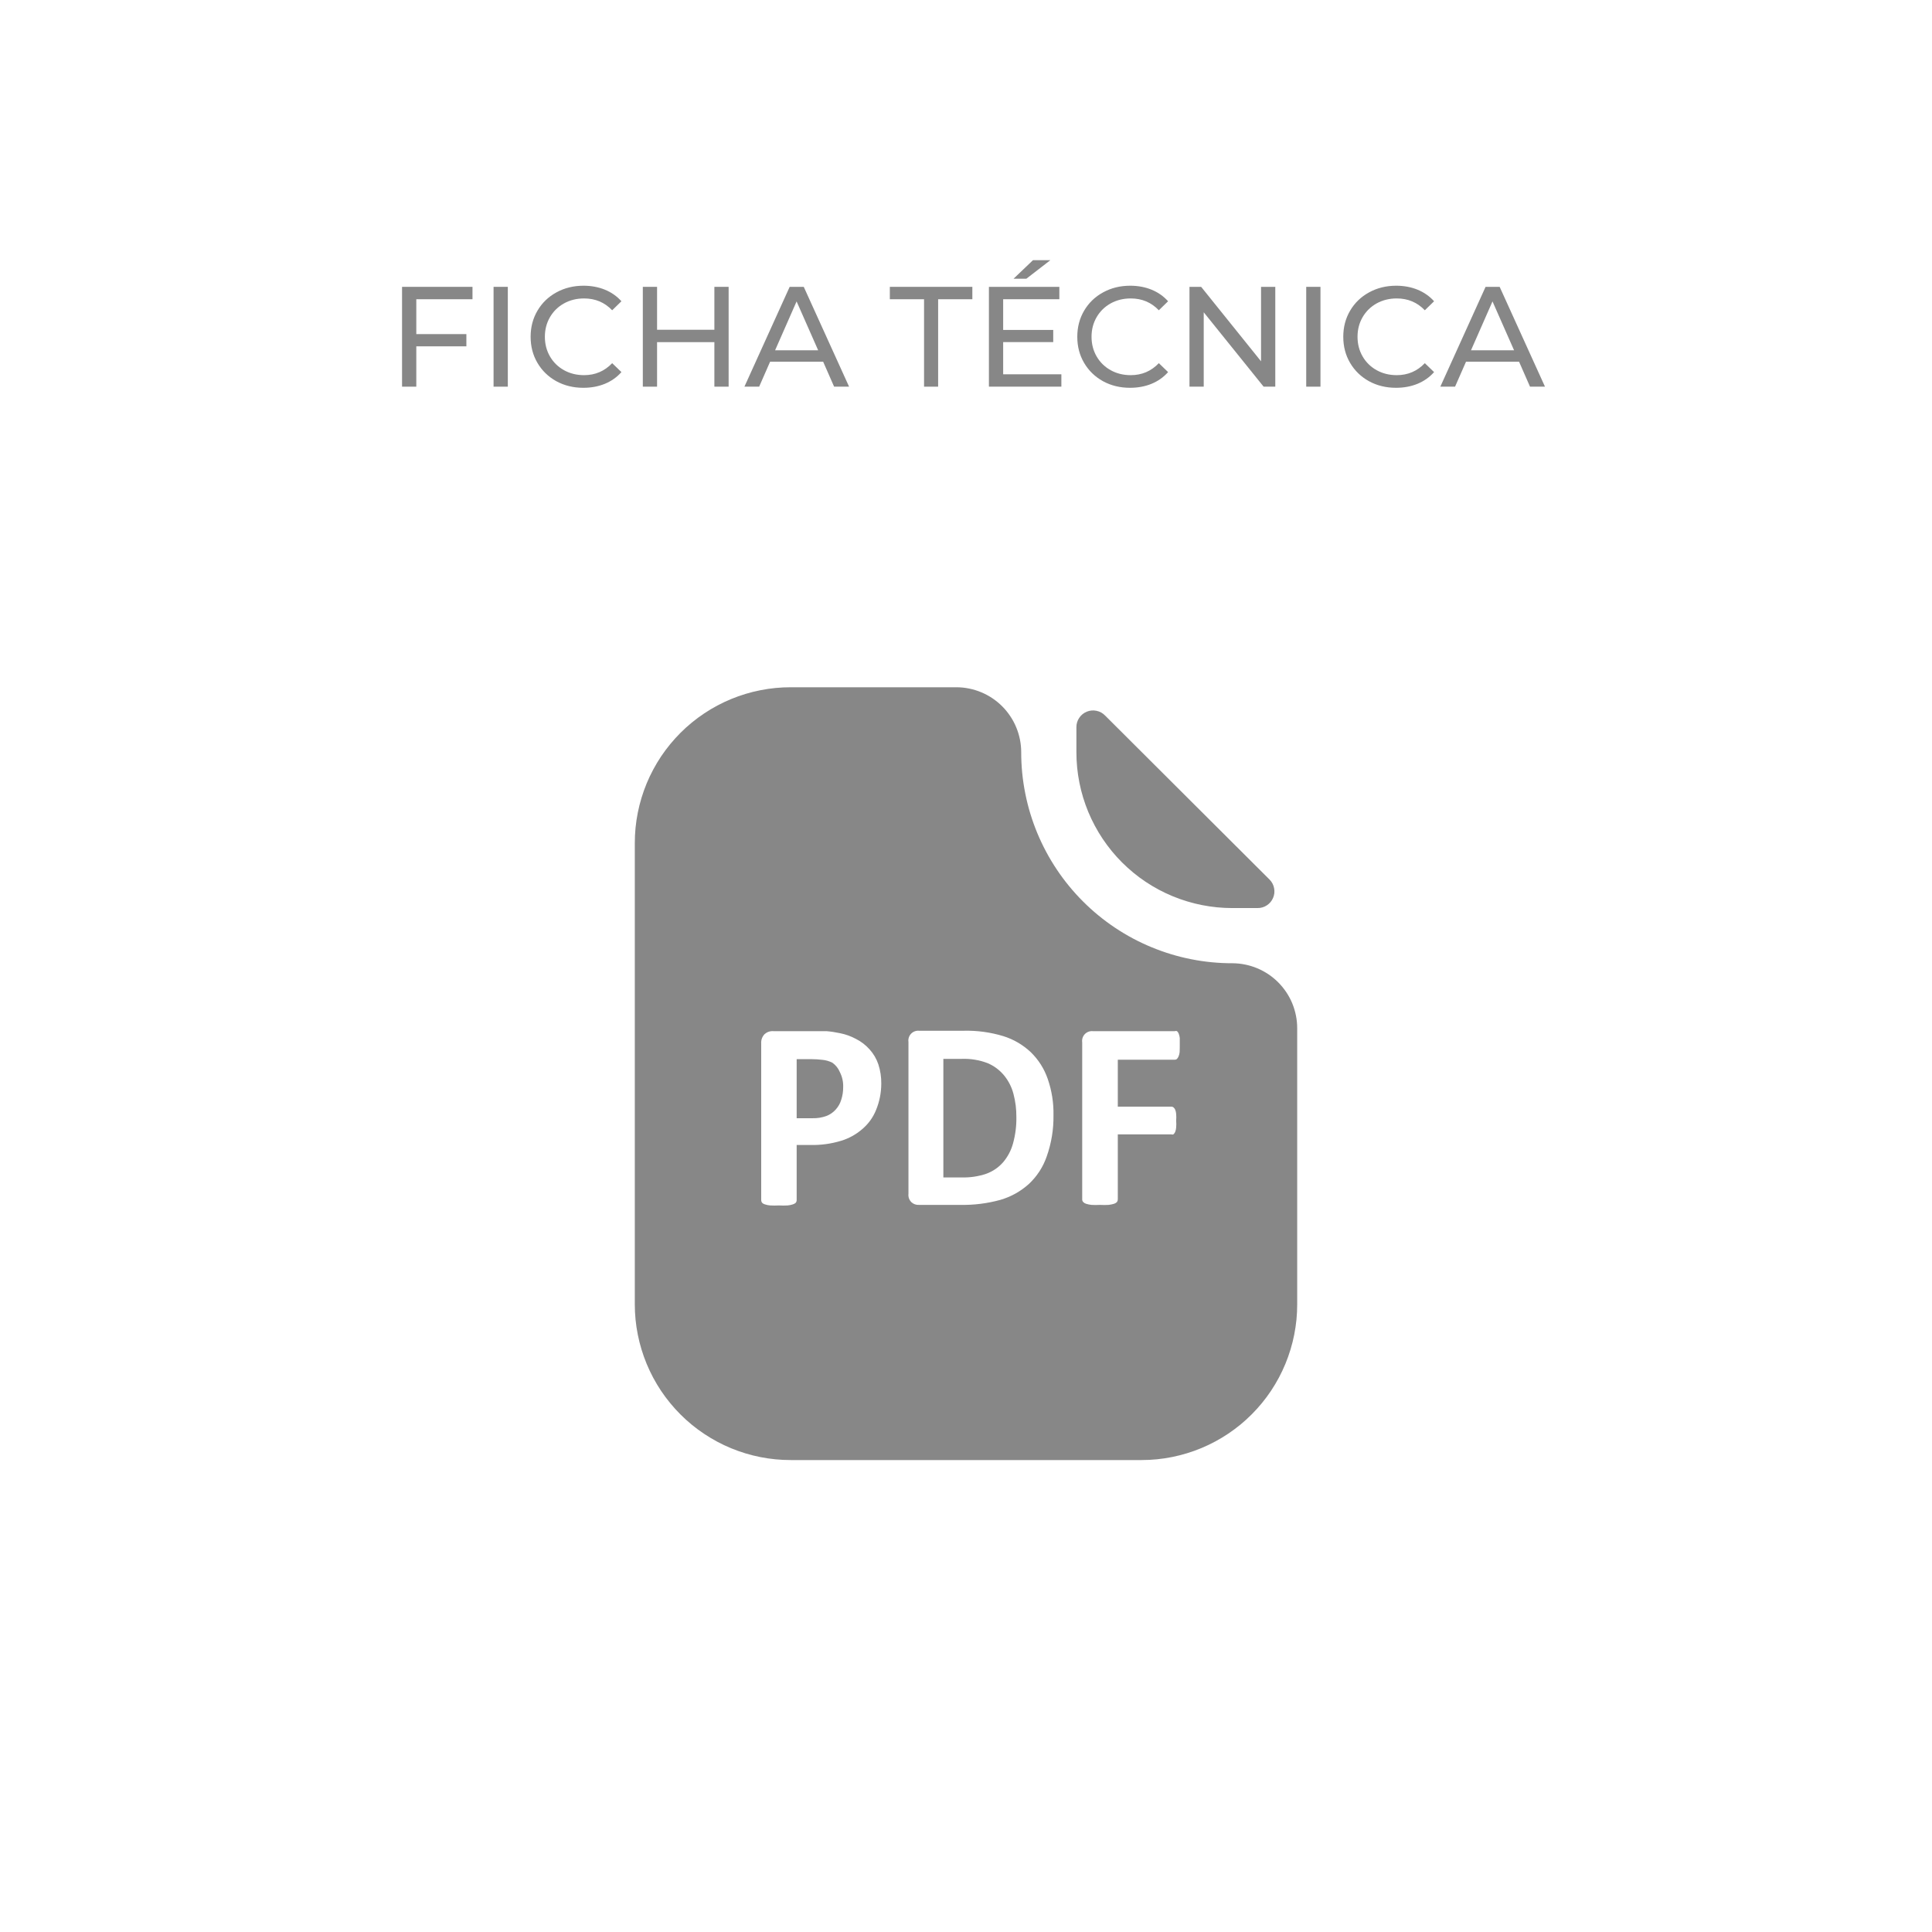 <svg xmlns="http://www.w3.org/2000/svg" xmlns:xlink="http://www.w3.org/1999/xlink" width="500" zoomAndPan="magnify" viewBox="0 0 375 375" height="500" preserveAspectRatio="xMidYMid meet" version="1.0"><defs><g/><clipPath id="d58bd8f51a"><path d="M 123.188 133.395 L 252 133.395 L 252 283.395 L 123.188 283.395 Z M 123.188 133.395 " clip-rule="nonzero"/></clipPath></defs><path fill="#878787" d="M 239.223 176.254 L 244.07 176.254 C 244.73 176.262 245.336 176.09 245.887 175.73 C 246.438 175.371 246.844 174.891 247.102 174.285 C 247.363 173.68 247.43 173.055 247.305 172.406 C 247.184 171.762 246.891 171.203 246.43 170.734 L 214.5 138.887 C 214.039 138.41 213.484 138.102 212.836 137.969 C 212.188 137.832 211.559 137.887 210.945 138.137 C 210.328 138.391 209.84 138.789 209.473 139.34 C 209.105 139.895 208.922 140.5 208.93 141.164 L 208.93 146.012 C 208.93 147.004 208.977 147.992 209.074 148.98 C 209.172 149.965 209.316 150.945 209.512 151.918 C 209.703 152.891 209.945 153.852 210.234 154.801 C 210.523 155.746 210.855 156.68 211.234 157.598 C 211.617 158.512 212.039 159.406 212.508 160.281 C 212.977 161.156 213.484 162.004 214.035 162.828 C 214.586 163.652 215.18 164.449 215.809 165.215 C 216.438 165.98 217.102 166.715 217.805 167.414 C 218.508 168.113 219.242 168.777 220.008 169.406 C 220.773 170.035 221.57 170.625 222.395 171.176 C 223.223 171.723 224.07 172.23 224.945 172.699 C 225.82 173.164 226.719 173.586 227.633 173.965 C 228.551 174.344 229.484 174.676 230.434 174.961 C 231.383 175.25 232.344 175.488 233.316 175.68 C 234.289 175.871 235.27 176.016 236.254 176.113 C 237.242 176.207 238.23 176.254 239.223 176.254 Z M 239.223 176.254 " fill-opacity="1" fill-rule="nonzero"/><path fill="#878787" d="M 194.895 208.742 C 194.023 207.691 192.961 206.898 191.707 206.359 C 190.055 205.734 188.352 205.457 186.59 205.527 L 183.105 205.527 L 183.105 228.539 L 186.695 228.539 C 188.328 228.582 189.918 228.34 191.465 227.816 C 192.73 227.348 193.812 226.605 194.707 225.59 C 195.617 224.512 196.262 223.289 196.633 221.922 C 197.09 220.246 197.305 218.543 197.277 216.805 C 197.289 215.289 197.102 213.797 196.715 212.332 C 196.367 211.004 195.762 209.809 194.895 208.742 Z M 194.895 208.742 " fill-opacity="1" fill-rule="nonzero"/><g clip-path="url(#d58bd8f51a)"><path fill="#878787" d="M 239.223 186.965 C 237.879 186.969 236.543 186.902 235.207 186.773 C 233.867 186.645 232.543 186.449 231.227 186.188 C 229.91 185.93 228.609 185.605 227.324 185.215 C 226.039 184.828 224.773 184.375 223.535 183.863 C 222.293 183.352 221.082 182.781 219.895 182.148 C 218.711 181.516 217.562 180.828 216.445 180.082 C 215.328 179.34 214.25 178.539 213.211 177.688 C 212.172 176.84 211.18 175.938 210.23 174.988 C 209.277 174.043 208.379 173.047 207.527 172.012 C 206.672 170.973 205.875 169.898 205.129 168.781 C 204.383 167.664 203.691 166.516 203.059 165.332 C 202.426 164.148 201.852 162.938 201.336 161.695 C 200.824 160.457 200.371 159.195 199.98 157.91 C 199.59 156.625 199.266 155.324 199.004 154.008 C 198.742 152.691 198.543 151.363 198.41 150.027 C 198.281 148.691 198.215 147.355 198.215 146.012 C 198.215 145.184 198.133 144.367 197.973 143.555 C 197.812 142.746 197.574 141.961 197.258 141.195 C 196.945 140.434 196.559 139.707 196.098 139.02 C 195.641 138.332 195.121 137.695 194.539 137.109 C 193.957 136.523 193.32 136 192.637 135.539 C 191.949 135.078 191.227 134.688 190.465 134.371 C 189.699 134.051 188.914 133.812 188.105 133.648 C 187.297 133.48 186.477 133.398 185.652 133.395 L 153.508 133.395 C 152.516 133.395 151.527 133.441 150.543 133.535 C 149.555 133.633 148.574 133.773 147.602 133.969 C 146.629 134.16 145.668 134.398 144.719 134.684 C 143.77 134.973 142.836 135.305 141.918 135.68 C 141.004 136.059 140.105 136.48 139.23 136.949 C 138.355 137.414 137.508 137.922 136.684 138.473 C 135.855 139.023 135.062 139.613 134.293 140.242 C 133.527 140.867 132.793 141.531 132.09 142.234 C 131.391 142.934 130.723 143.668 130.094 144.434 C 129.465 145.199 128.875 145.996 128.32 146.816 C 127.77 147.641 127.262 148.492 126.793 149.367 C 126.324 150.238 125.902 151.137 125.52 152.051 C 125.141 152.969 124.809 153.898 124.52 154.848 C 124.23 155.797 123.992 156.758 123.797 157.73 C 123.602 158.703 123.457 159.684 123.359 160.668 C 123.262 161.656 123.215 162.645 123.215 163.637 L 123.215 253.152 C 123.215 254.145 123.262 255.133 123.359 256.121 C 123.457 257.109 123.602 258.086 123.797 259.059 C 123.992 260.031 124.23 260.992 124.52 261.941 C 124.809 262.891 125.141 263.824 125.52 264.738 C 125.902 265.656 126.324 266.551 126.793 267.426 C 127.262 268.297 127.77 269.148 128.32 269.973 C 128.875 270.797 129.465 271.59 130.094 272.355 C 130.723 273.121 131.391 273.855 132.09 274.555 C 132.793 275.258 133.527 275.922 134.293 276.551 C 135.062 277.18 135.855 277.766 136.684 278.316 C 137.508 278.867 138.355 279.375 139.23 279.84 C 140.105 280.309 141.004 280.73 141.918 281.109 C 142.836 281.488 143.77 281.82 144.719 282.105 C 145.668 282.391 146.629 282.633 147.602 282.824 C 148.574 283.016 149.555 283.16 150.543 283.254 C 151.527 283.352 152.516 283.398 153.508 283.395 L 221.625 283.395 C 222.613 283.395 223.602 283.344 224.586 283.246 C 225.57 283.145 226.547 283 227.516 282.805 C 228.484 282.609 229.441 282.367 230.387 282.078 C 231.336 281.793 232.266 281.457 233.176 281.078 C 234.09 280.699 234.984 280.273 235.855 279.805 C 236.727 279.34 237.57 278.828 238.395 278.277 C 239.215 277.727 240.008 277.137 240.773 276.512 C 241.535 275.883 242.266 275.219 242.965 274.516 C 243.664 273.816 244.324 273.086 244.953 272.32 C 245.578 271.555 246.164 270.758 246.715 269.938 C 247.262 269.113 247.77 268.266 248.234 267.395 C 248.699 266.52 249.121 265.625 249.5 264.711 C 249.875 263.797 250.207 262.867 250.492 261.922 C 250.781 260.973 251.02 260.016 251.211 259.047 C 251.402 258.074 251.547 257.098 251.645 256.113 C 251.738 255.129 251.785 254.145 251.785 253.152 L 251.785 199.582 C 251.785 198.758 251.707 197.938 251.543 197.129 C 251.383 196.316 251.145 195.531 250.832 194.766 C 250.516 194.004 250.129 193.277 249.672 192.59 C 249.211 191.902 248.691 191.266 248.109 190.68 C 247.527 190.094 246.891 189.57 246.207 189.109 C 245.52 188.652 244.797 188.262 244.035 187.941 C 243.273 187.625 242.488 187.383 241.676 187.219 C 240.867 187.055 240.051 186.969 239.223 186.965 Z M 170.035 215.465 C 169.445 216.918 168.555 218.148 167.355 219.164 C 166.137 220.219 164.75 220.977 163.207 221.441 C 161.301 222.012 159.355 222.281 157.367 222.242 L 154.633 222.242 L 154.633 232.957 C 154.633 233.137 154.582 233.297 154.473 233.441 C 154.312 233.59 154.125 233.699 153.91 233.762 C 153.57 233.875 153.223 233.945 152.867 233.977 C 152.305 234.008 151.742 234.008 151.18 233.977 C 150.625 234.008 150.07 234.008 149.52 233.977 C 149.152 233.949 148.793 233.879 148.445 233.762 C 148.238 233.703 148.059 233.598 147.91 233.441 C 147.805 233.297 147.75 233.137 147.75 232.957 L 147.75 202.582 C 147.703 201.875 147.914 201.258 148.395 200.734 C 148.875 200.309 149.438 200.109 150.082 200.145 L 160.395 200.145 C 161.293 200.219 162.188 200.355 163.07 200.547 C 164.145 200.762 165.16 201.129 166.125 201.645 C 167.152 202.16 168.043 202.848 168.805 203.707 C 169.566 204.555 170.129 205.52 170.492 206.602 C 170.883 207.812 171.07 209.051 171.055 210.324 C 171.051 212.105 170.715 213.82 170.035 215.465 Z M 203.168 224.465 C 202.449 226.539 201.285 228.324 199.688 229.824 C 198.07 231.27 196.223 232.297 194.145 232.902 C 191.609 233.594 189.027 233.918 186.402 233.867 L 178.367 233.867 C 177.816 233.895 177.332 233.727 176.918 233.359 C 176.461 232.898 176.266 232.344 176.332 231.699 L 176.332 202.234 C 176.289 201.949 176.312 201.668 176.398 201.391 C 176.484 201.113 176.629 200.871 176.824 200.66 C 177.023 200.449 177.258 200.289 177.527 200.188 C 177.797 200.082 178.078 200.043 178.367 200.066 L 187.043 200.066 C 189.664 200.004 192.227 200.355 194.73 201.109 C 196.758 201.742 198.543 202.789 200.09 204.242 C 201.578 205.703 202.668 207.418 203.355 209.387 C 204.152 211.688 204.527 214.051 204.48 216.484 C 204.516 219.223 204.078 221.883 203.168 224.465 Z M 228.965 204.215 C 228.938 204.512 228.867 204.801 228.75 205.074 C 228.668 205.25 228.562 205.41 228.43 205.555 C 228.301 205.652 228.16 205.699 228 205.691 L 216.965 205.691 L 216.965 214.797 L 227.355 214.797 C 227.508 214.797 227.641 214.84 227.758 214.93 C 227.91 215.055 228.027 215.207 228.105 215.387 C 228.211 215.652 228.273 215.93 228.293 216.215 C 228.328 216.652 228.328 217.09 228.293 217.527 C 228.328 217.965 228.328 218.402 228.293 218.84 C 228.273 219.137 228.211 219.422 228.105 219.699 C 228.027 219.883 227.91 220.047 227.758 220.18 C 227.625 220.234 227.492 220.234 227.355 220.18 L 216.965 220.18 L 216.965 232.797 C 216.965 232.984 216.91 233.152 216.805 233.305 C 216.645 233.469 216.457 233.586 216.242 233.652 C 215.898 233.754 215.551 233.824 215.195 233.867 C 214.633 233.902 214.07 233.902 213.508 233.867 C 212.957 233.902 212.402 233.902 211.848 233.867 C 211.492 233.828 211.145 233.758 210.805 233.652 C 210.586 233.586 210.398 233.469 210.242 233.305 C 210.113 233.16 210.051 232.992 210.055 232.797 L 210.055 202.316 C 210.012 202.027 210.035 201.746 210.121 201.469 C 210.207 201.195 210.352 200.949 210.547 200.738 C 210.746 200.527 210.98 200.371 211.25 200.266 C 211.52 200.16 211.801 200.121 212.09 200.145 L 228.027 200.145 C 228.168 200.094 228.312 200.094 228.457 200.145 C 228.594 200.273 228.703 200.426 228.777 200.602 C 228.891 200.887 228.961 201.18 228.992 201.484 L 228.992 202.824 C 228.992 202.824 228.992 203.922 228.965 204.27 Z M 228.965 204.215 " fill-opacity="1" fill-rule="nonzero"/></g><path fill="#878787" d="M 161.57 206.277 C 160.965 205.969 160.32 205.781 159.645 205.715 C 158.949 205.629 158.254 205.586 157.555 205.582 L 154.633 205.582 L 154.633 217.047 L 157.715 217.047 C 158.633 217.07 159.527 216.926 160.395 216.617 C 161.102 216.344 161.707 215.926 162.215 215.359 C 162.715 214.809 163.074 214.172 163.285 213.457 C 163.539 212.676 163.664 211.871 163.66 211.047 C 163.699 210.012 163.484 209.027 163.02 208.102 C 162.707 207.355 162.227 206.75 161.57 206.277 Z M 161.57 206.277 " fill-opacity="1" fill-rule="nonzero"/><g fill="#878787" fill-opacity="1"><g transform="translate(75.132, 75.052)"><g><path d="M 5.672 -16.969 L 5.672 -10.203 L 15.391 -10.203 L 15.391 -7.828 L 5.672 -7.828 L 5.672 0 L 2.906 0 L 2.906 -19.375 L 16.578 -19.375 L 16.578 -16.969 Z M 5.672 -16.969 "/></g></g></g><g fill="#878787" fill-opacity="1"><g transform="translate(92.895, 75.052)"><g><path d="M 2.906 -19.375 L 5.672 -19.375 L 5.672 0 L 2.906 0 Z M 2.906 -19.375 "/></g></g></g><g fill="#878787" fill-opacity="1"><g transform="translate(101.666, 75.052)"><g><path d="M 11.562 0.219 C 9.625 0.219 7.875 -0.207 6.312 -1.062 C 4.758 -1.926 3.539 -3.109 2.656 -4.609 C 1.77 -6.109 1.328 -7.801 1.328 -9.688 C 1.328 -11.562 1.77 -13.25 2.656 -14.75 C 3.539 -16.258 4.766 -17.441 6.328 -18.297 C 7.898 -19.16 9.656 -19.594 11.594 -19.594 C 13.102 -19.594 14.484 -19.336 15.734 -18.828 C 16.992 -18.316 18.066 -17.566 18.953 -16.578 L 17.156 -14.828 C 15.695 -16.359 13.879 -17.125 11.703 -17.125 C 10.266 -17.125 8.961 -16.801 7.797 -16.156 C 6.641 -15.508 5.734 -14.617 5.078 -13.484 C 4.422 -12.348 4.094 -11.082 4.094 -9.688 C 4.094 -8.281 4.422 -7.008 5.078 -5.875 C 5.734 -4.738 6.641 -3.848 7.797 -3.203 C 8.961 -2.555 10.266 -2.234 11.703 -2.234 C 13.859 -2.234 15.676 -3.008 17.156 -4.562 L 18.953 -2.828 C 18.066 -1.828 16.988 -1.066 15.719 -0.547 C 14.457 -0.035 13.07 0.219 11.562 0.219 Z M 11.562 0.219 "/></g></g></g><g fill="#878787" fill-opacity="1"><g transform="translate(121.864, 75.052)"><g><path d="M 19.562 -19.375 L 19.562 0 L 16.797 0 L 16.797 -8.641 L 5.672 -8.641 L 5.672 0 L 2.906 0 L 2.906 -19.375 L 5.672 -19.375 L 5.672 -11.047 L 16.797 -11.047 L 16.797 -19.375 Z M 19.562 -19.375 "/></g></g></g><g fill="#878787" fill-opacity="1"><g transform="translate(144.524, 75.052)"><g><path d="M 15.25 -4.844 L 4.953 -4.844 L 2.828 0 L -0.031 0 L 8.75 -19.375 L 11.484 -19.375 L 20.281 0 L 17.375 0 Z M 14.281 -7.062 L 10.094 -16.547 L 5.922 -7.062 Z M 14.281 -7.062 "/></g></g></g><g fill="#878787" fill-opacity="1"><g transform="translate(164.97, 75.052)"><g/></g></g><g fill="#878787" fill-opacity="1"><g transform="translate(172.607, 75.052)"><g><path d="M 6.75 -16.969 L 0.109 -16.969 L 0.109 -19.375 L 16.125 -19.375 L 16.125 -16.969 L 9.484 -16.969 L 9.484 0 L 6.75 0 Z M 6.75 -16.969 "/></g></g></g><g fill="#878787" fill-opacity="1"><g transform="translate(189.042, 75.052)"><g><path d="M 16.969 -2.406 L 16.969 0 L 2.906 0 L 2.906 -19.375 L 16.578 -19.375 L 16.578 -16.969 L 5.672 -16.969 L 5.672 -11.016 L 15.391 -11.016 L 15.391 -8.656 L 5.672 -8.656 L 5.672 -2.406 Z M 11.453 -24.547 L 14.828 -24.547 L 10.172 -20.953 L 7.688 -20.953 Z M 11.453 -24.547 "/></g></g></g><g fill="#878787" fill-opacity="1"><g transform="translate(207.773, 75.052)"><g><path d="M 11.562 0.219 C 9.625 0.219 7.875 -0.207 6.312 -1.062 C 4.758 -1.926 3.539 -3.109 2.656 -4.609 C 1.77 -6.109 1.328 -7.801 1.328 -9.688 C 1.328 -11.562 1.77 -13.25 2.656 -14.75 C 3.539 -16.258 4.766 -17.441 6.328 -18.297 C 7.898 -19.16 9.656 -19.594 11.594 -19.594 C 13.102 -19.594 14.484 -19.336 15.734 -18.828 C 16.992 -18.316 18.066 -17.566 18.953 -16.578 L 17.156 -14.828 C 15.695 -16.359 13.879 -17.125 11.703 -17.125 C 10.266 -17.125 8.961 -16.801 7.797 -16.156 C 6.641 -15.508 5.734 -14.617 5.078 -13.484 C 4.422 -12.348 4.094 -11.082 4.094 -9.688 C 4.094 -8.281 4.422 -7.008 5.078 -5.875 C 5.734 -4.738 6.641 -3.848 7.797 -3.203 C 8.961 -2.555 10.266 -2.234 11.703 -2.234 C 13.859 -2.234 15.676 -3.008 17.156 -4.562 L 18.953 -2.828 C 18.066 -1.828 16.988 -1.066 15.719 -0.547 C 14.457 -0.035 13.07 0.219 11.562 0.219 Z M 11.562 0.219 "/></g></g></g><g fill="#878787" fill-opacity="1"><g transform="translate(227.97, 75.052)"><g><path d="M 19.562 -19.375 L 19.562 0 L 17.297 0 L 5.672 -14.438 L 5.672 0 L 2.906 0 L 2.906 -19.375 L 5.172 -19.375 L 16.797 -4.922 L 16.797 -19.375 Z M 19.562 -19.375 "/></g></g></g><g fill="#878787" fill-opacity="1"><g transform="translate(250.63, 75.052)"><g><path d="M 2.906 -19.375 L 5.672 -19.375 L 5.672 0 L 2.906 0 Z M 2.906 -19.375 "/></g></g></g><g fill="#878787" fill-opacity="1"><g transform="translate(259.401, 75.052)"><g><path d="M 11.562 0.219 C 9.625 0.219 7.875 -0.207 6.312 -1.062 C 4.758 -1.926 3.539 -3.109 2.656 -4.609 C 1.77 -6.109 1.328 -7.801 1.328 -9.688 C 1.328 -11.562 1.77 -13.25 2.656 -14.75 C 3.539 -16.258 4.766 -17.441 6.328 -18.297 C 7.898 -19.16 9.656 -19.594 11.594 -19.594 C 13.102 -19.594 14.484 -19.336 15.734 -18.828 C 16.992 -18.316 18.066 -17.566 18.953 -16.578 L 17.156 -14.828 C 15.695 -16.359 13.879 -17.125 11.703 -17.125 C 10.266 -17.125 8.961 -16.801 7.797 -16.156 C 6.641 -15.508 5.734 -14.617 5.078 -13.484 C 4.422 -12.348 4.094 -11.082 4.094 -9.688 C 4.094 -8.281 4.422 -7.008 5.078 -5.875 C 5.734 -4.738 6.641 -3.848 7.797 -3.203 C 8.961 -2.555 10.266 -2.234 11.703 -2.234 C 13.859 -2.234 15.676 -3.008 17.156 -4.562 L 18.953 -2.828 C 18.066 -1.828 16.988 -1.066 15.719 -0.547 C 14.457 -0.035 13.07 0.219 11.562 0.219 Z M 11.562 0.219 "/></g></g></g><g fill="#878787" fill-opacity="1"><g transform="translate(279.599, 75.052)"><g><path d="M 15.25 -4.844 L 4.953 -4.844 L 2.828 0 L -0.031 0 L 8.75 -19.375 L 11.484 -19.375 L 20.281 0 L 17.375 0 Z M 14.281 -7.062 L 10.094 -16.547 L 5.922 -7.062 Z M 14.281 -7.062 "/></g></g></g></svg>